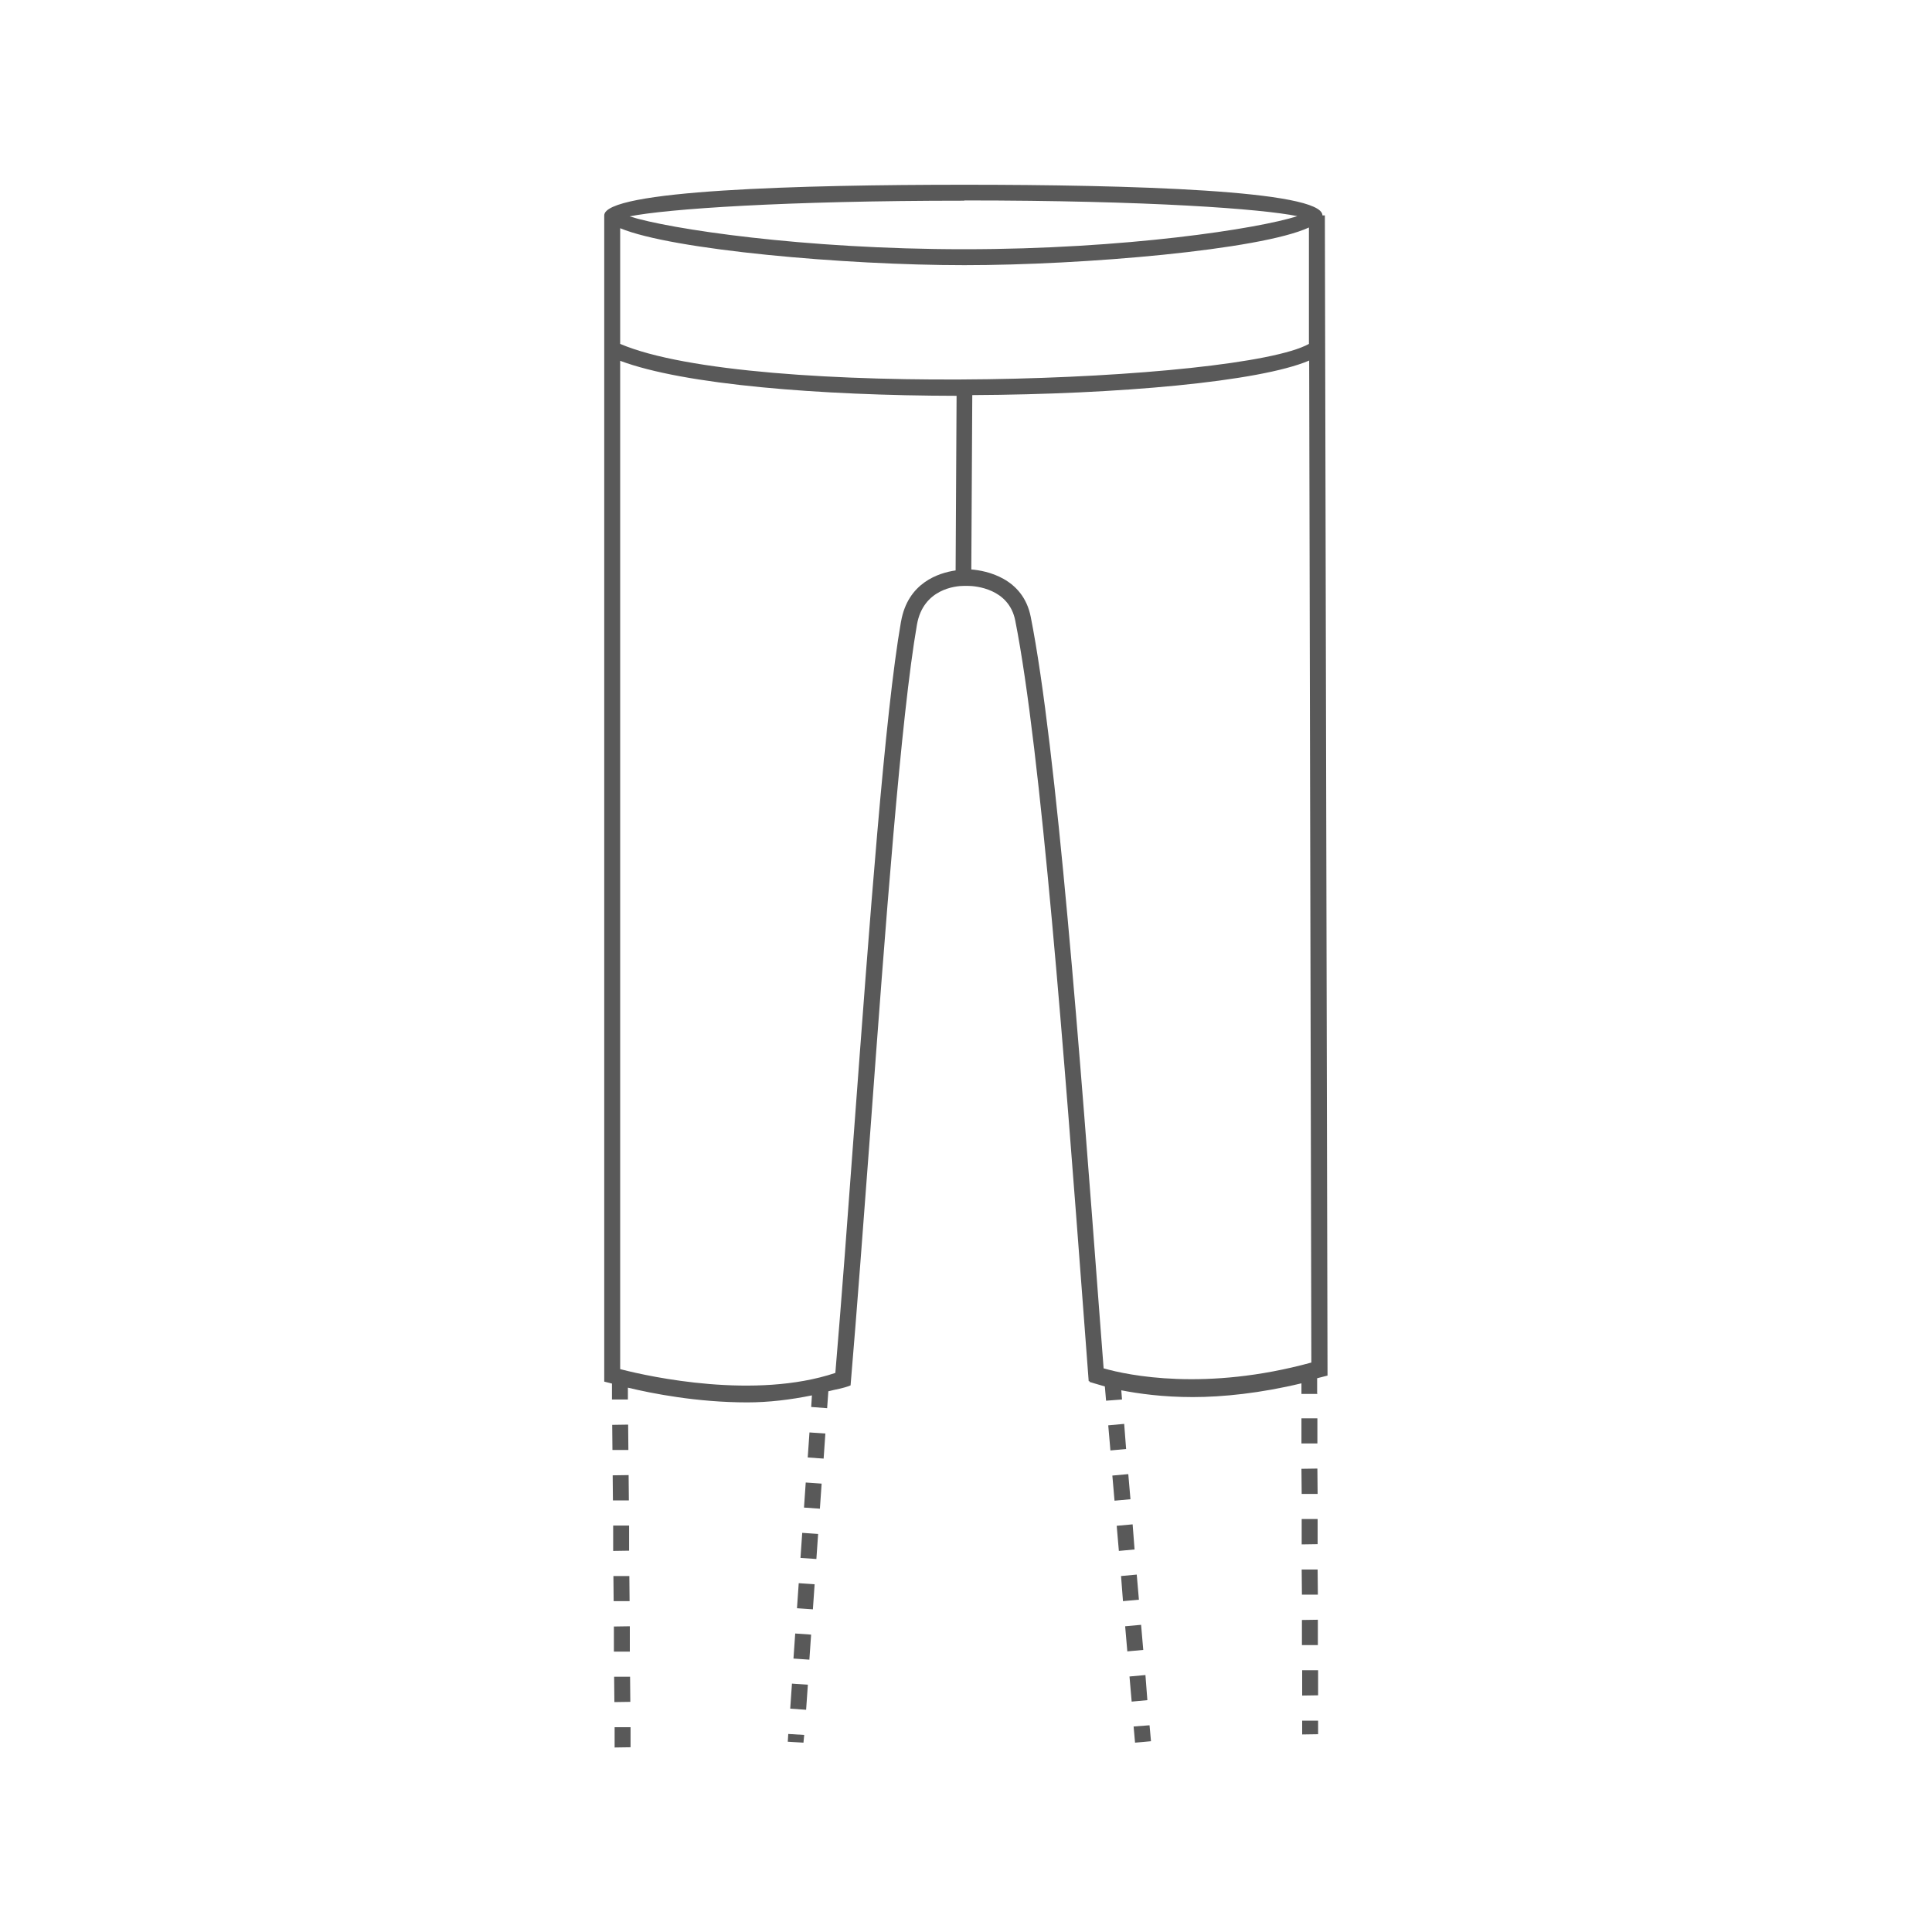<?xml version="1.0" encoding="UTF-8"?><svg id="Layer_1" xmlns="http://www.w3.org/2000/svg" viewBox="0 0 80 80"><defs><style>.cls-1{fill:#595959;stroke-width:0px;}</style></defs><polygon class="cls-1" points="26.09 69.43 25.43 69.43 25.44 70.48 26.1 70.47 26.09 69.43"/><polygon class="cls-1" points="26.08 67.34 25.42 67.35 25.42 68.39 26.08 68.39 26.08 67.34"/><polygon class="cls-1" points="26.01 58.99 25.35 59 25.36 60.04 26.02 60.04 26.01 58.99"/><polygon class="cls-1" points="26.03 61.08 25.37 61.09 25.38 62.13 26.04 62.13 26.03 61.08"/><polygon class="cls-1" points="26.06 65.26 25.4 65.26 25.41 66.3 26.07 66.3 26.06 65.26"/><polygon class="cls-1" points="25.45 71.52 25.45 72.36 26.11 72.35 26.11 71.52 25.45 71.52"/><polygon class="cls-1" points="26.05 63.17 25.39 63.17 25.39 64.22 26.05 64.21 26.05 63.17"/><rect class="cls-1" x="32.99" y="63.68" width="1.04" height=".66" transform="translate(-32.67 93) rotate(-86.02)"/><polygon class="cls-1" points="32.62 72.12 33.27 72.16 33.3 71.84 32.64 71.8 32.62 72.12"/><rect class="cls-1" x="33.14" y="61.6" width="1.04" height=".66" transform="translate(-30.46 91.21) rotate(-86.02)"/><rect class="cls-1" x="32.85" y="65.76" width="1.04" height=".66" transform="translate(-34.88 94.8) rotate(-86.02)"/><rect class="cls-1" x="32.7" y="67.84" width="1.04" height=".66" transform="translate(-37.09 96.59) rotate(-86.02)"/><rect class="cls-1" x="32.56" y="69.93" width="1.04" height=".66" transform="translate(-39.3 98.38) rotate(-86.02)"/><rect class="cls-1" x="33.28" y="59.52" width="1.04" height=".66" transform="translate(-28.24 89.42) rotate(-86.02)"/><polygon class="cls-1" points="54.55 60.81 53.89 60.82 53.9 61.86 54.56 61.86 54.55 60.81"/><path class="cls-1" d="m54.54,57.68v-.61c.15-.04.28-.07.43-.11v-.04s-.11-48-.11-48h-.1c0-1.05-8.07-1.27-14.83-1.27s-14.91.22-14.91,1.27v48.29l.24.06h0s.05.02.08.02v.66s.66,0,.66,0v-.49c.99.24,2.87.61,4.94.61.89,0,1.79-.11,2.68-.29l-.03.48.66.05.05-.7c.3-.08.62-.12.91-.24h0s.01,0,.01,0c.27-3.18.54-6.85.82-10.56.62-8.44,1.27-17.17,1.93-20.95.26-1.47,1.59-1.6,1.95-1.6h.15c.32,0,1.71.11,1.97,1.44,1.07,5.4,2.04,18.24,2.82,28.57l.22,2.92h.04s-.01.03-.01.03c.03.01.29.09.64.19l.05.59.66-.05-.03-.38c.73.14,1.72.28,2.96.28s2.8-.16,4.5-.57v.44s.66,0,.66,0ZM25.68,14.23v-4.78c2.16.9,9.32,1.53,14.25,1.53s12.26-.63,14.27-1.56v4.82c-2.84,1.59-23.11,2.31-28.52,0Zm14.25-5.93c7.67,0,12.33.35,13.79.65-1.61.52-7.12,1.37-13.79,1.37s-12.23-.84-13.86-1.36c1.53-.31,6.45-.65,13.86-.65Zm-2.62,17.43c-.67,3.81-1.31,12.55-1.94,21.01-.26,3.54-.52,7.03-.78,10.11-3.32,1.11-7.67.16-8.84-.14l-.07-.02V14.94c2.63.99,8.26,1.44,13.93,1.45l-.04,7.23c-.69.1-1.98.5-2.26,2.12Zm8.39,30.95l-.19-2.49c-.78-10.34-1.75-23.21-2.83-28.65-.32-1.61-1.84-1.91-2.46-1.96l.04-7.22c6.04-.03,11.88-.55,13.95-1.43l.09,41.49c-4.37,1.2-7.6.53-8.6.24Z"/><polygon class="cls-1" points="53.92 71.25 53.92 71.82 54.58 71.81 54.58 71.25 53.92 71.25"/><polygon class="cls-1" points="54.58 69.16 53.92 69.16 53.92 70.21 54.58 70.2 54.58 69.16"/><polygon class="cls-1" points="54.55 58.73 53.89 58.73 53.89 59.77 54.55 59.77 54.55 58.73"/><polygon class="cls-1" points="54.56 64.99 53.9 64.99 53.91 66.03 54.57 66.03 54.56 64.99"/><polygon class="cls-1" points="54.57 67.07 53.91 67.08 53.91 68.12 54.57 68.12 54.57 67.07"/><polygon class="cls-1" points="54.56 62.9 53.9 62.9 53.9 63.95 54.56 63.94 54.56 62.9"/><polygon class="cls-1" points="46.55 58.96 45.89 59.02 45.98 60.06 46.63 60 46.55 58.96"/><polygon class="cls-1" points="47.25 67.28 46.59 67.34 46.68 68.38 47.34 68.32 47.25 67.28"/><polygon class="cls-1" points="46.94 71.49 47 72.16 47.66 72.1 47.6 71.44 46.94 71.49"/><polygon class="cls-1" points="46.72 61.04 46.06 61.1 46.15 62.14 46.81 62.08 46.72 61.04"/><polygon class="cls-1" points="47.07 65.2 46.42 65.26 46.5 66.3 47.16 66.24 47.07 65.2"/><polygon class="cls-1" points="47.43 69.36 46.77 69.42 46.86 70.46 47.51 70.4 47.43 69.36"/><polygon class="cls-1" points="46.9 63.12 46.24 63.18 46.33 64.22 46.98 64.16 46.9 63.12"/></svg>
